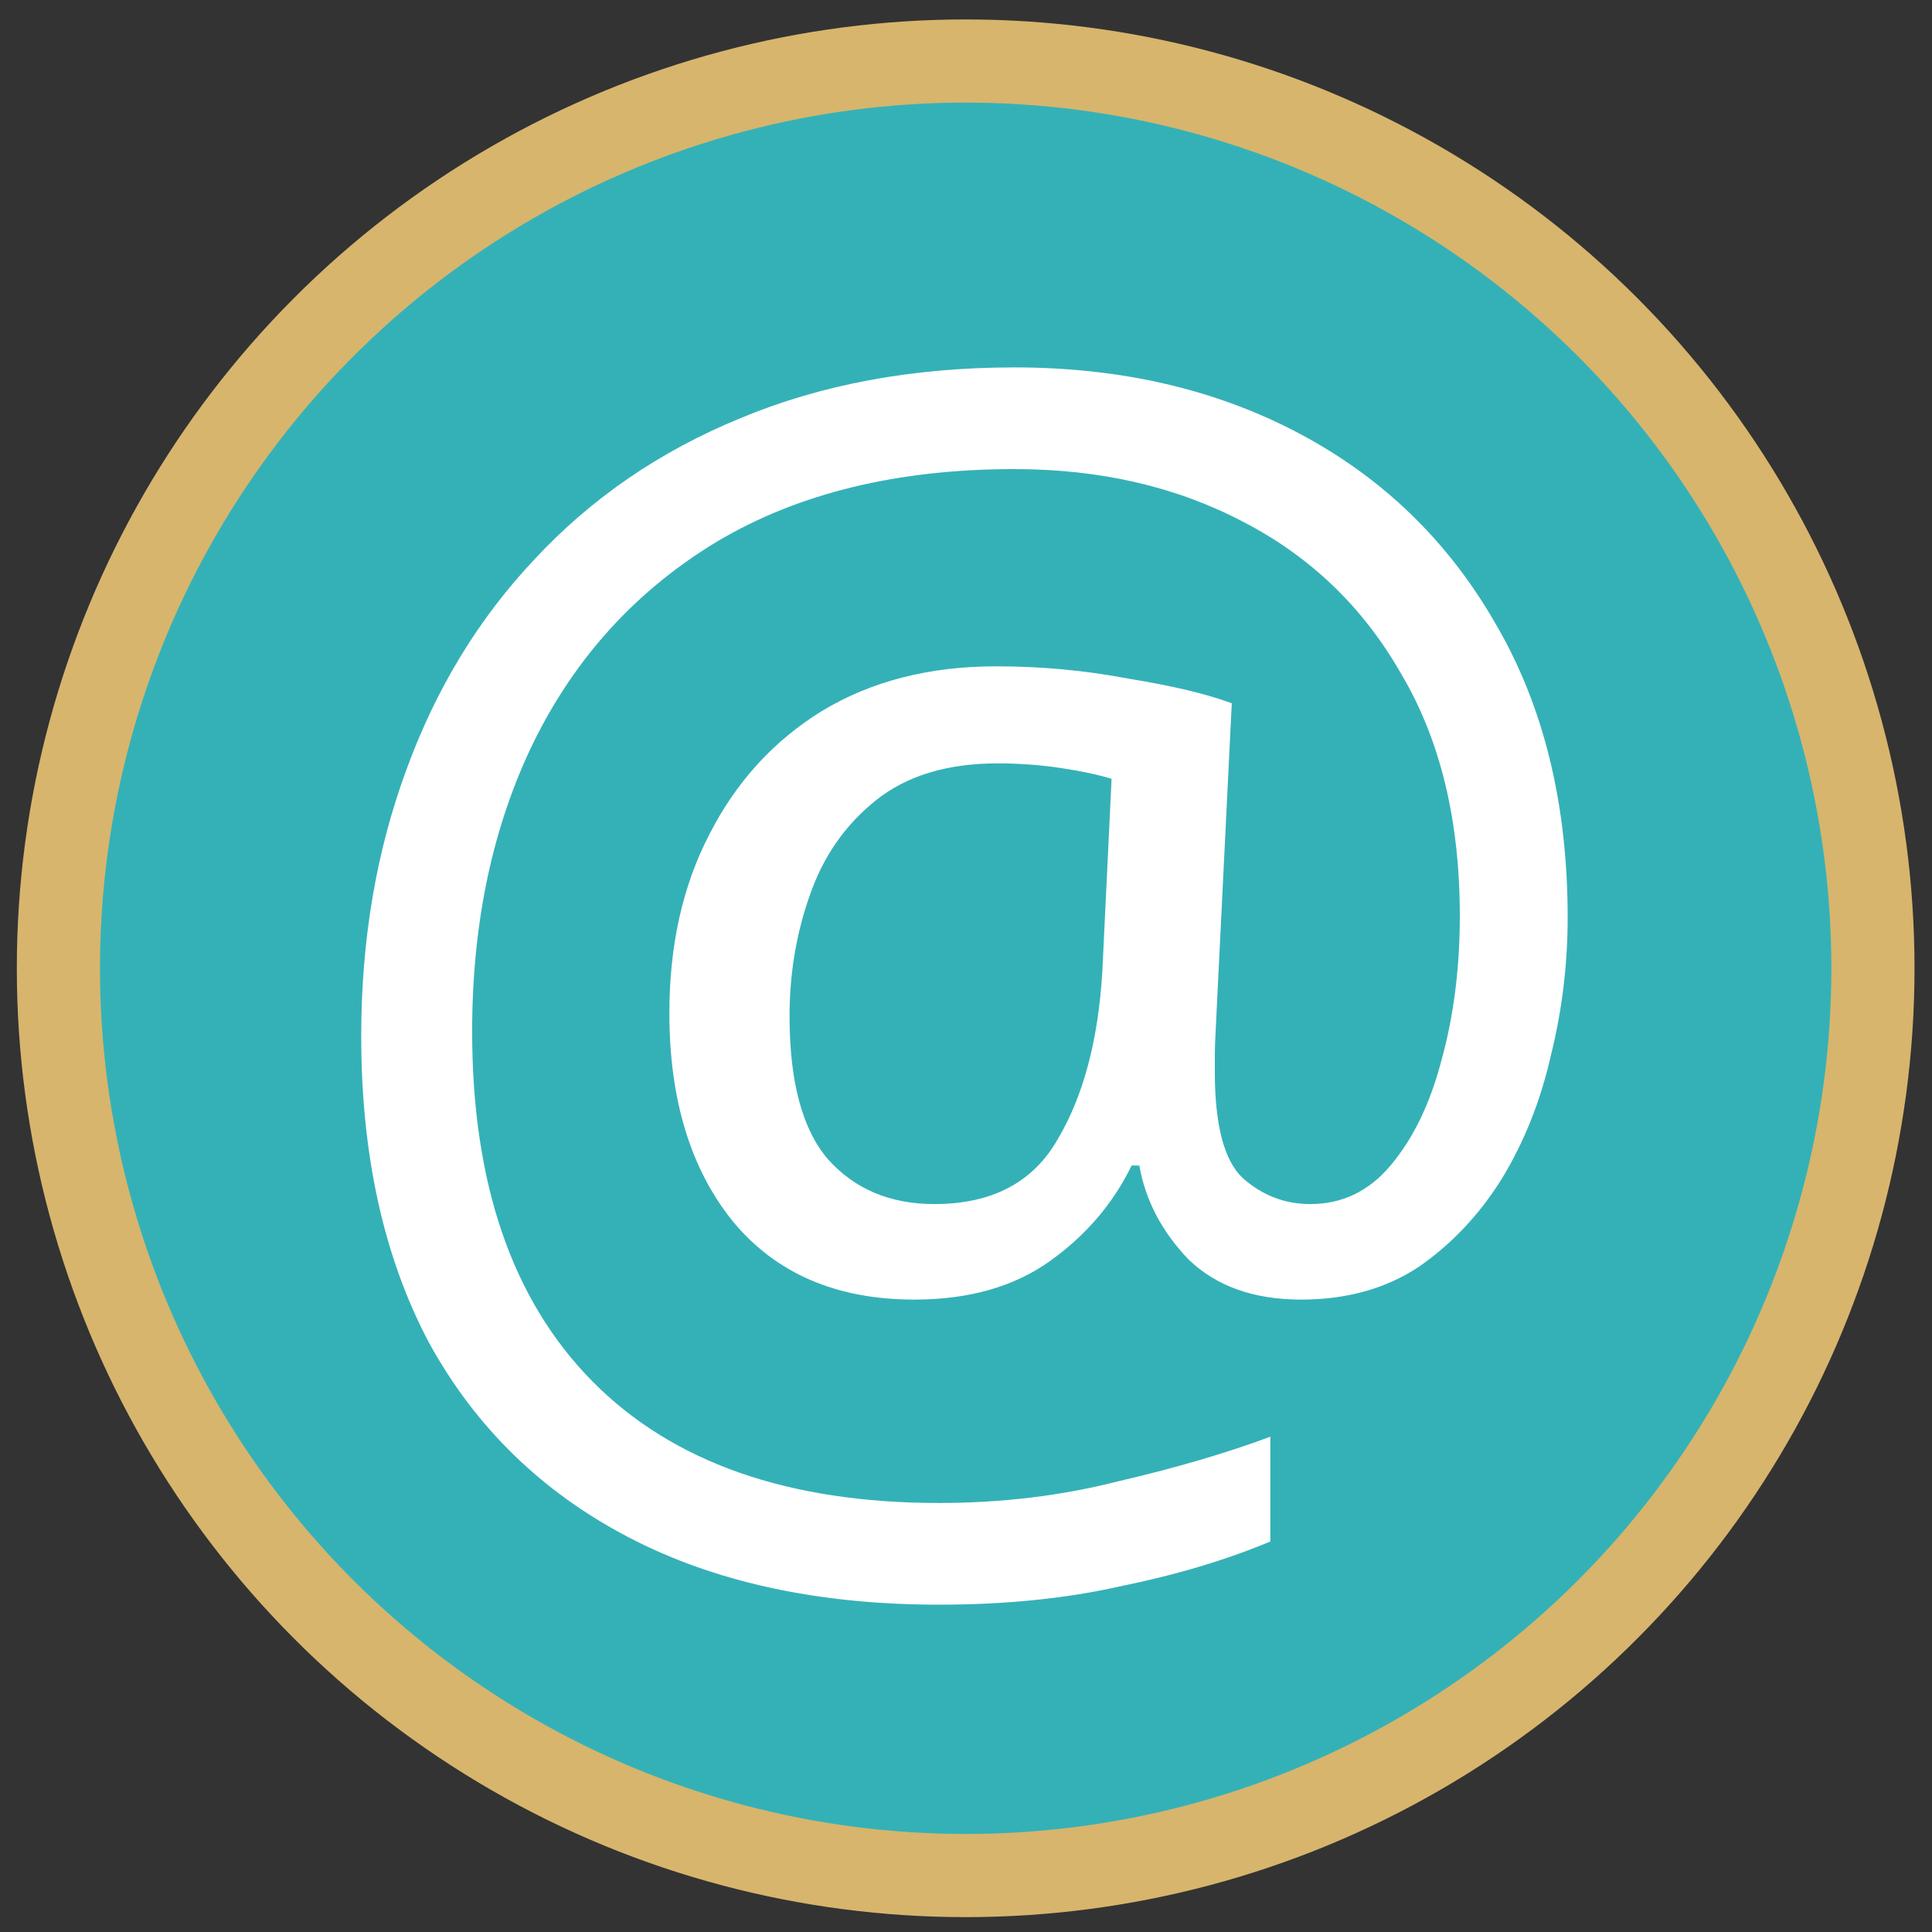 <?xml version="1.0" encoding="UTF-8" standalone="no"?>
<svg
   width="100%"
   height="100%"
   viewBox="0 0 137 137"
   version="1.1"
   xml:space="preserve"
   style="fill-rule:evenodd;clip-rule:evenodd;stroke-linejoin:round;stroke-miterlimit:2;"
   id="svg19"
   sodipodi:docname="email.svg"
   inkscape:version="1.3.2 (091e20ef0f, 2023-11-25, custom)"
   xmlns:inkscape="http://www.inkscape.org/namespaces/inkscape"
   xmlns:sodipodi="http://sodipodi.sourceforge.net/DTD/sodipodi-0.dtd"
   xmlns="http://www.w3.org/2000/svg"
   xmlns:svg="http://www.w3.org/2000/svg"><rect x="0" y="0" width="137" height="137" fill="#333333" stroke="none"/><defs
   id="defs23" /><sodipodi:namedview
   id="namedview21"
   pagecolor="#505050"
   bordercolor="#eeeeee"
   borderopacity="1"
   inkscape:showpageshadow="0"
   inkscape:pageopacity="0"
   inkscape:pagecheckerboard="0"
   inkscape:deskcolor="#505050"
   showgrid="false"
   inkscape:zoom="1.7226277"
   inkscape:cx="35.411018"
   inkscape:cy="93.461866"
   inkscape:window-width="916"
   inkscape:window-height="996"
   inkscape:window-x="0"
   inkscape:window-y="0"
   inkscape:window-maximized="0"
   inkscape:current-layer="g17" />
    <g
   transform="matrix(0.137,0,0,0.137,68.472,68.472)"
   id="g17">
        <g
   id="email.svg"
   transform="matrix(1,0,0,1,-500,-500)"
   style="stroke:#000000;stroke-opacity:1">
            <g
   transform="matrix(1.044,0,0,1.044,-90.387,-72.342)"
   id="g4-3"
   style="clip-rule:evenodd;fill:#34b1b7;fill-opacity:1;fill-rule:evenodd;stroke:#d7b56d;stroke-linecap:round;stroke-linejoin:round;stroke-miterlimit:1.5;stroke-opacity:1">
                <circle
   cx="565.537"
   cy="549.552"
   r="449.808"
   style="fill:#34b1b7;fill-opacity:1;stroke:#d7b56d;stroke-width:41.23px;stroke-opacity:1"
   id="circle2-6" />
            </g>
        </g>
        <g
   transform="matrix(66.46,0,0,66.46,-2312.15,-1496.87)"
   id="g15"
   style="fill:#ffffff;fill-opacity:1">
            <g
   transform="matrix(12,0,0,12,39.973,27.155)"
   id="g11"
   style="fill:#ffffff;fill-opacity:1">
            </g>
            <g
   aria-label="@"
   id="text13"
   style="font-size:12px;font-family:YuGothic-Regular, 'Yu Gothic', sans-serif;fill:#ffffff;fill-opacity:1"><path
     d="m 39.479,22.148 q 0,0.552 -0.132,1.08 -0.12,0.528 -0.384,0.96 -0.264,0.42 -0.648,0.684 -0.384,0.252 -0.912,0.252 -0.552,0 -0.876,-0.312 -0.312,-0.324 -0.384,-0.732 h -0.06 q -0.216,0.444 -0.636,0.744 -0.42,0.3 -1.056,0.3 -0.912,0 -1.416,-0.612 -0.492,-0.612 -0.492,-1.62 0,-0.792 0.312,-1.392 0.312,-0.612 0.876,-0.96 0.576,-0.348 1.356,-0.348 0.528,0 1.032,0.096 0.516,0.084 0.804,0.192 l -0.12,2.436 q -0.012,0.216 -0.012,0.312 0,0.084 0,0.12 0,0.624 0.216,0.828 0.228,0.204 0.528,0.204 0.372,0 0.624,-0.3 0.264,-0.312 0.396,-0.816 0.144,-0.516 0.144,-1.128 0,-1.116 -0.456,-1.884 -0.444,-0.78 -1.236,-1.188 -0.78,-0.408 -1.776,-0.408 -1.368,0 -2.316,0.564 -0.936,0.564 -1.428,1.56 -0.48,0.984 -0.48,2.256 0,1.776 0.936,2.724 0.936,0.948 2.7,0.948 0.732,0 1.392,-0.168 0.672,-0.156 1.188,-0.348 v 0.816 q -0.516,0.216 -1.164,0.348 -0.636,0.144 -1.416,0.144 -1.416,0 -2.424,-0.528 -1.008,-0.528 -1.548,-1.512 -0.528,-0.996 -0.528,-2.388 0,-1.116 0.348,-2.064 0.348,-0.96 1.008,-1.656 0.66,-0.708 1.596,-1.092 0.948,-0.396 2.136,-0.396 1.248,0 2.22,0.516 0.972,0.516 1.524,1.476 0.564,0.96 0.564,2.292 z m -6.06,0.768 q 0,0.768 0.3,1.116 0.312,0.348 0.828,0.348 0.672,0 0.96,-0.504 0.3,-0.504 0.348,-1.308 l 0.072,-1.5 q -0.156,-0.048 -0.396,-0.084 -0.24,-0.036 -0.492,-0.036 -0.588,0 -0.948,0.288 -0.36,0.288 -0.516,0.744 -0.156,0.444 -0.156,0.936 z"
     id="path491"
     style="fill:#ffffff;fill-opacity:1" /></g>
        </g>
    </g>
</svg>
